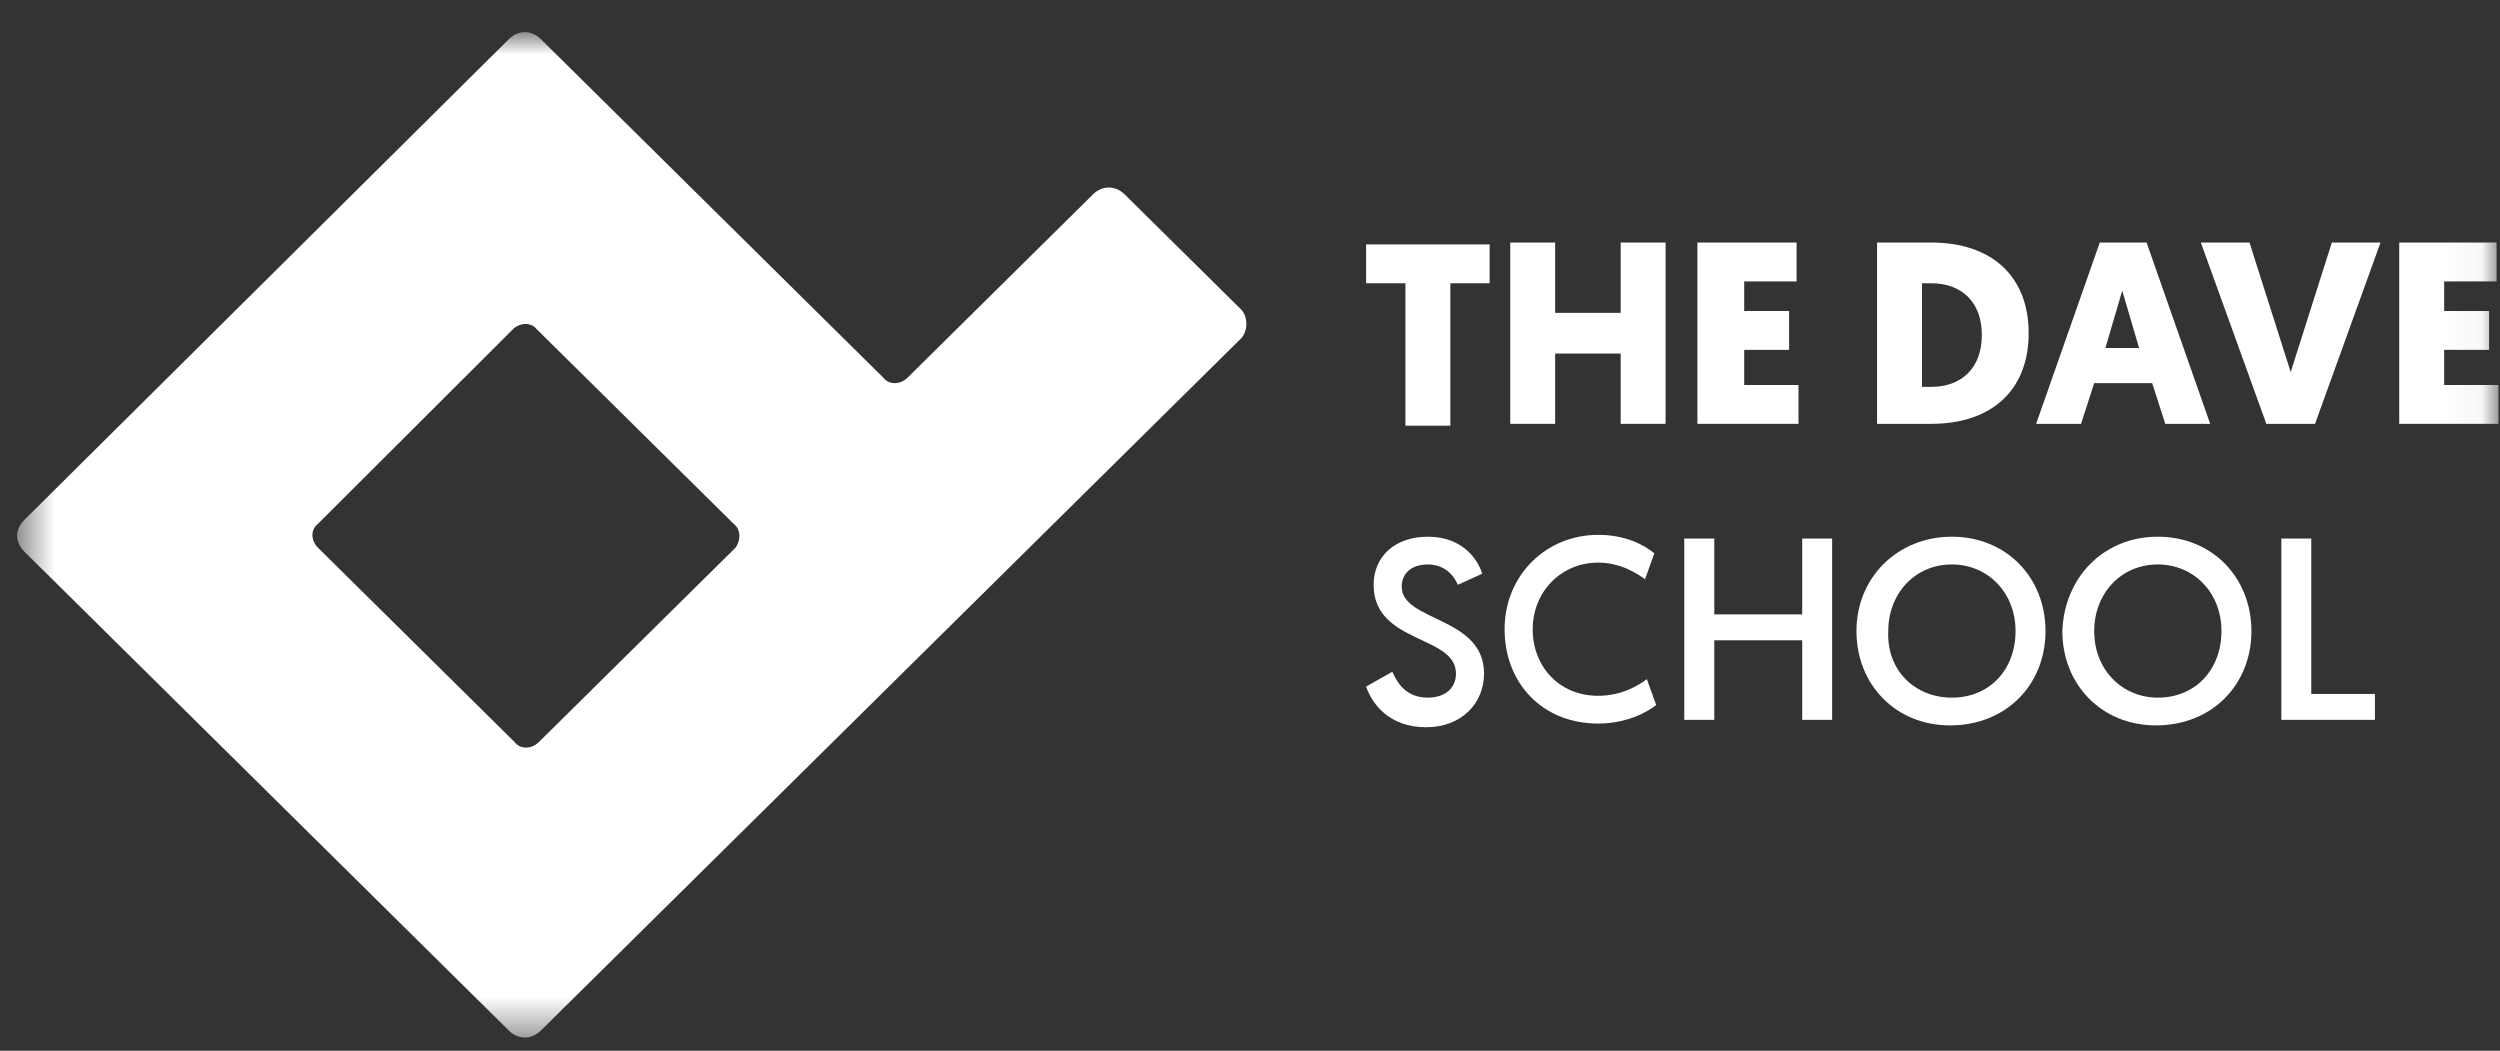 <svg width="69" height="29" viewBox="0 0 69 29" fill="none" xmlns="http://www.w3.org/2000/svg">
<rect x="0" y="0" width="69" height="29" fill="#333333" stroke="none"/>
<mask id="mask0_2294_2130" style="mask-type:luminance" maskUnits="userSpaceOnUse" x="0" y="0" width="69" height="29">
<path d="M68.957 0.925H0.514V28.599H68.957V0.925Z" fill="white"/>
</mask>
<g mask="url(#mask0_2294_2130)">
<path d="M34.245 8.532L31.042 5.367C30.783 5.111 30.422 5.111 30.164 5.367L25.05 10.422C24.843 10.626 24.533 10.626 24.378 10.422L14.925 1.078C14.667 0.822 14.305 0.822 14.047 1.078L0.668 14.353C0.41 14.608 0.41 14.966 0.668 15.221L14.047 28.446C14.305 28.701 14.667 28.701 14.925 28.446L34.245 9.349C34.451 9.145 34.451 8.737 34.245 8.532ZM20.297 15.119L14.873 20.48C14.667 20.685 14.357 20.685 14.202 20.48L8.778 15.119C8.572 14.915 8.572 14.608 8.778 14.455L14.15 9.094C14.357 8.89 14.667 8.89 14.822 9.094L20.246 14.455C20.452 14.608 20.452 14.915 20.297 15.119Z" fill="white"/>
<path d="M40.03 7.818V11.749H38.79V7.818H37.705V6.746H41.114V7.818H40.03Z" fill="white"/>
<path d="M45.97 11.698H44.731V9.758H42.922V11.698H41.683V6.694H42.922V8.635H44.731V6.694H45.97V11.698Z" fill="white"/>
<path d="M46.849 11.698V6.694H49.586V7.767H48.14V8.584H49.379V9.656H48.14V10.626H49.638V11.698H46.849Z" fill="white"/>
<path d="M53.304 6.694C54.958 6.694 55.991 7.613 55.991 9.196C55.991 10.779 54.958 11.698 53.304 11.698H51.807V6.694H53.304ZM53.047 7.767V10.677H53.304C54.132 10.677 54.699 10.166 54.699 9.247C54.699 8.328 54.132 7.818 53.304 7.818H53.047V7.767Z" fill="white"/>
<path d="M57.799 10.575L57.437 11.698H56.197L57.954 6.694H59.245L61.001 11.698H59.762L59.4 10.575H57.799ZM58.574 8.022L58.109 9.605H59.039L58.574 8.022Z" fill="white"/>
<path d="M62.551 11.698L60.743 6.694H62.086L63.223 10.269L64.359 6.694H65.702L63.895 11.698H62.551Z" fill="white"/>
<path d="M66.219 11.698V6.694H68.905V7.767H67.459V8.584H68.699V9.656H67.459V10.626H68.957V11.698H66.219Z" fill="white"/>
<path d="M38.428 18.54C38.584 18.898 38.842 19.255 39.41 19.255C39.875 19.255 40.185 19 40.185 18.591C40.185 17.519 37.912 17.774 37.912 16.141C37.912 15.375 38.481 14.813 39.41 14.813C40.391 14.813 40.805 15.477 40.908 15.834L40.236 16.141C40.133 15.885 39.875 15.579 39.41 15.579C38.945 15.579 38.687 15.834 38.687 16.192C38.687 17.162 40.96 17.009 40.96 18.591C40.96 19.408 40.34 20.072 39.359 20.072C38.325 20.072 37.861 19.408 37.705 18.949L38.428 18.54Z" fill="white"/>
<path d="M45.711 19.459C45.453 19.663 44.885 19.97 44.11 19.97C42.56 19.97 41.527 18.846 41.527 17.366C41.527 15.885 42.664 14.762 44.11 14.762C44.834 14.762 45.349 15.017 45.66 15.272L45.402 15.987C45.194 15.834 44.73 15.528 44.11 15.528C43.077 15.528 42.302 16.345 42.302 17.366C42.302 18.387 43.025 19.204 44.11 19.204C44.782 19.204 45.246 18.898 45.453 18.744L45.711 19.459Z" fill="white"/>
<path d="M46.486 14.864H47.314V16.957H49.741V14.864H50.567V19.868H49.741V17.672H47.314V19.868H46.486V14.864Z" fill="white"/>
<path d="M53.873 14.813C55.371 14.813 56.456 15.936 56.456 17.417C56.456 18.898 55.371 20.021 53.821 20.021C52.323 20.021 51.238 18.898 51.238 17.417C51.238 15.936 52.375 14.813 53.873 14.813ZM53.873 19.255C54.906 19.255 55.629 18.489 55.629 17.417C55.629 16.345 54.854 15.579 53.873 15.579C52.839 15.579 52.116 16.396 52.116 17.417C52.065 18.489 52.839 19.255 53.873 19.255Z" fill="white"/>
<path d="M59.556 14.813C61.053 14.813 62.139 15.936 62.139 17.417C62.139 18.898 61.053 20.021 59.504 20.021C58.006 20.021 56.921 18.898 56.921 17.417C56.974 15.936 58.058 14.813 59.556 14.813ZM59.556 19.255C60.589 19.255 61.312 18.489 61.312 17.417C61.312 16.345 60.538 15.579 59.556 15.579C58.523 15.579 57.8 16.396 57.8 17.417C57.8 18.489 58.574 19.255 59.556 19.255Z" fill="white"/>
<path d="M62.965 14.864H63.791V19.153H65.548V19.868H62.965V14.864Z" fill="white"/>
</g>
</svg>
